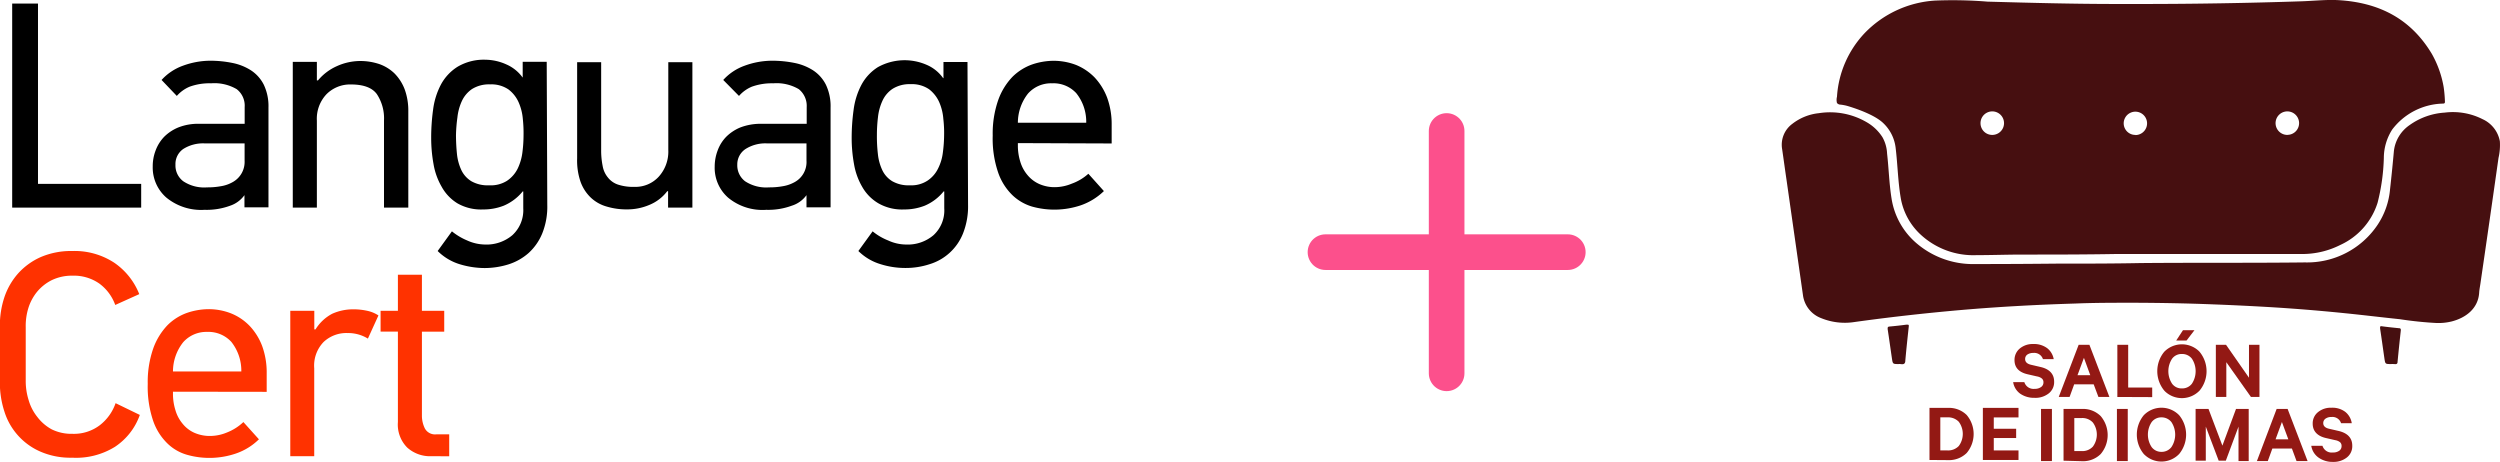 <?xml version="1.0" encoding="UTF-8"?>
<svg xmlns="http://www.w3.org/2000/svg" id="Capa_1" data-name="Capa 1" viewBox="0 0 350.78 64.76">
  <defs>
    <style>.cls-1{fill:#ff3200;}.cls-2{fill:#460f10;}.cls-3{fill:#931914;}.cls-4{fill:none;stroke:#fc508c;stroke-linecap:round;stroke-miterlimit:10;stroke-width:5px;}</style>
  </defs>
  <title>languagecert y salon de idiomas</title>
  <path d="M7.73,36.75V8.12h3.62v25.3H25.83v3.33Z" transform="translate(-6.02 -7.62)"></path>
  <path d="M35.49,16.14a15.67,15.67,0,0,1,3.13.31,7.53,7.53,0,0,1,2.63,1.05,5.2,5.2,0,0,1,1.78,2,7,7,0,0,1,.66,3.21v14H40.32V35h0a4.06,4.06,0,0,1-2,1.48,9.51,9.51,0,0,1-3.58.58,7.69,7.69,0,0,1-5.37-1.71A5.58,5.58,0,0,1,27.45,31a6.17,6.17,0,0,1,.41-2.28,5.53,5.53,0,0,1,1.21-1.92,6.09,6.09,0,0,1,2-1.31,7.53,7.53,0,0,1,2.86-.5h6.42V22.64a2.92,2.92,0,0,0-1.12-2.51,6.17,6.17,0,0,0-3.59-.82,8.12,8.12,0,0,0-3,.47,4.91,4.91,0,0,0-1.81,1.3l-2.14-2.24a7.45,7.45,0,0,1,3-2A11.21,11.21,0,0,1,35.49,16.14Zm-4.85,14.6a2.76,2.76,0,0,0,1.09,2.31,5.3,5.3,0,0,0,3.35.86A10.4,10.4,0,0,0,37,33.75a4.87,4.87,0,0,0,1.69-.59,3.24,3.24,0,0,0,1.65-3V27.74h-5.6a5.18,5.18,0,0,0-3,.78A2.56,2.56,0,0,0,30.64,30.74Z" transform="translate(-6.02 -7.62)"></path>
  <path d="M59.9,36.75V24.53a6.16,6.16,0,0,0-1-3.7c-.66-.91-1.88-1.36-3.66-1.36a4.67,4.67,0,0,0-3.41,1.37,5,5,0,0,0-1.35,3.7V36.75H47.1V16.3h3.38v2.6h.16a7.27,7.27,0,0,1,2.65-2,8,8,0,0,1,3.23-.72,8.41,8.41,0,0,1,2.72.43,5.86,5.86,0,0,1,2.14,1.32,6.44,6.44,0,0,1,1.42,2.22,8.71,8.71,0,0,1,.51,3.11V36.75Z" transform="translate(-6.02 -7.62)"></path>
  <path d="M82.81,36.38a10,10,0,0,1-.71,4,7.62,7.62,0,0,1-1.91,2.74,7.84,7.84,0,0,1-2.81,1.59,11.34,11.34,0,0,1-3.37.52,12.18,12.18,0,0,1-3.5-.54,7.49,7.49,0,0,1-3.08-1.85l2-2.76a8.62,8.62,0,0,0,2.14,1.28,6.22,6.22,0,0,0,2.51.57,5.59,5.59,0,0,0,3.83-1.31,4.76,4.76,0,0,0,1.53-3.78V34.48h-.08a6.89,6.89,0,0,1-2.66,2,7.8,7.8,0,0,1-2.9.53,6.68,6.68,0,0,1-3.58-.85A6.26,6.26,0,0,1,68,33.84a9.46,9.46,0,0,1-1.15-3.19A20.56,20.56,0,0,1,66.52,27,28.84,28.84,0,0,1,66.79,23a10.34,10.34,0,0,1,1.09-3.5A6.71,6.71,0,0,1,70.2,17a7.21,7.21,0,0,1,3.93-1,7.29,7.29,0,0,1,2.94.66,5.52,5.52,0,0,1,2.29,1.85h0V16.29h3.37ZM70,26.57a26.57,26.57,0,0,0,.14,2.68,7,7,0,0,0,.62,2.25,3.68,3.68,0,0,0,1.4,1.55,4.6,4.6,0,0,0,2.49.57A4.24,4.24,0,0,0,77.14,33a4.45,4.45,0,0,0,1.5-1.69A7.3,7.3,0,0,0,79.32,29a19.25,19.25,0,0,0,.16-2.41,18.33,18.33,0,0,0-.1-2.27A7.25,7.25,0,0,0,78.8,22a4.6,4.6,0,0,0-1.42-1.82,4.25,4.25,0,0,0-2.59-.72,4.47,4.47,0,0,0-2.55.66,4.15,4.15,0,0,0-1.42,1.69,7.35,7.35,0,0,0-.62,2.29A21,21,0,0,0,70,26.57Z" transform="translate(-6.02 -7.62)"></path>
  <path d="M99.76,36.75v-2.3h-.12a6,6,0,0,1-2.53,1.93,7.86,7.86,0,0,1-3.06.62,9.63,9.63,0,0,1-2.88-.39,5.35,5.35,0,0,1-2.25-1.26,5.76,5.76,0,0,1-1.44-2.22A9.18,9.18,0,0,1,87,29.84V16.35h3.37V28.61a11,11,0,0,0,.21,2.3,3.44,3.44,0,0,0,.74,1.62,3,3,0,0,0,1.44,1,6.88,6.88,0,0,0,2.3.31,4.42,4.42,0,0,0,3.38-1.42,5.23,5.23,0,0,0,1.35-3.76V16.35h3.38v20.4Z" transform="translate(-6.02 -7.62)"></path>
  <path d="M114.35,16.14a15.77,15.77,0,0,1,3.14.31,7.53,7.53,0,0,1,2.63,1.05,5.2,5.2,0,0,1,1.78,2,7,7,0,0,1,.66,3.21v14h-3.38V35h0a4,4,0,0,1-2.06,1.48,9.51,9.51,0,0,1-3.58.58,7.56,7.56,0,0,1-5.36-1.71A5.58,5.58,0,0,1,106.3,31a6.39,6.39,0,0,1,.42-2.28,5.39,5.39,0,0,1,1.21-1.92,6.09,6.09,0,0,1,2-1.31,7.94,7.94,0,0,1,2.86-.5h6.42V22.64a3,3,0,0,0-1.11-2.51,6.14,6.14,0,0,0-3.58-.82,8.27,8.27,0,0,0-3,.47,4.91,4.91,0,0,0-1.81,1.3l-2.21-2.24a7.38,7.38,0,0,1,3-2A11.21,11.21,0,0,1,114.35,16.14Zm-4.88,14.6a2.8,2.8,0,0,0,1.09,2.31,5.38,5.38,0,0,0,3.36.86,10.4,10.4,0,0,0,1.93-.16,5.08,5.08,0,0,0,1.69-.59,3.2,3.2,0,0,0,1.64-3V27.74h-5.54a5.18,5.18,0,0,0-3,.78A2.58,2.58,0,0,0,109.47,30.74Z" transform="translate(-6.02 -7.62)"></path>
  <path d="M141.85,36.38a10.3,10.3,0,0,1-.71,4,7.33,7.33,0,0,1-4.72,4.32,10.73,10.73,0,0,1-3.37.52,11.52,11.52,0,0,1-3.5-.54,7.46,7.46,0,0,1-3.09-1.84l2-2.76a8.11,8.11,0,0,0,2.18,1.28,6.06,6.06,0,0,0,2.51.57A5.56,5.56,0,0,0,137,40.62a4.71,4.71,0,0,0,1.51-3.78V34.48h-.09a6.86,6.86,0,0,1-2.65,2,7.8,7.8,0,0,1-2.9.53,6.68,6.68,0,0,1-3.58-.85A6.26,6.26,0,0,1,127,33.84a9.46,9.46,0,0,1-1.15-3.19,20.56,20.56,0,0,1-.33-3.68,28.84,28.84,0,0,1,.27-3.93,10.34,10.34,0,0,1,1.09-3.5,6.63,6.63,0,0,1,2.32-2.5,7.73,7.73,0,0,1,6.87-.31,5.43,5.43,0,0,1,2.28,1.85h.05V16.32h3.37Zm-12.79-9.81a21.67,21.67,0,0,0,.14,2.68,7,7,0,0,0,.62,2.25,3.62,3.62,0,0,0,1.4,1.55,4.58,4.58,0,0,0,2.48.57,4.1,4.1,0,0,0,2.47-.66,4.3,4.3,0,0,0,1.47-1.69,6.74,6.74,0,0,0,.68-2.29,19.25,19.25,0,0,0,.17-2.41,16.68,16.68,0,0,0-.11-2.27,7.24,7.24,0,0,0-.57-2.33,4.68,4.68,0,0,0-1.42-1.82,4.25,4.25,0,0,0-2.59-.72,4.47,4.47,0,0,0-2.55.66,4,4,0,0,0-1.42,1.69,7.35,7.35,0,0,0-.62,2.29,21,21,0,0,0-.15,2.5Z" transform="translate(-6.02 -7.62)"></path>
  <path d="M148.84,27.7V28a7.58,7.58,0,0,0,.33,2.28,5.17,5.17,0,0,0,1,1.88,4.55,4.55,0,0,0,1.65,1.27,5.34,5.34,0,0,0,2.3.45,6.22,6.22,0,0,0,2.28-.49A7,7,0,0,0,158.73,32l2.18,2.43a8.81,8.81,0,0,1-3.25,2,11.63,11.63,0,0,1-6.81.18A6.79,6.79,0,0,1,148.07,35a8.11,8.11,0,0,1-2-3.18,14.67,14.67,0,0,1-.76-5.18,14.22,14.22,0,0,1,.78-5,9.12,9.12,0,0,1,2-3.25,7.5,7.5,0,0,1,2.76-1.73,9.54,9.54,0,0,1,3-.51,8.82,8.82,0,0,1,3.17.59,7.66,7.66,0,0,1,2.59,1.75,8.61,8.61,0,0,1,1.75,2.82,10.82,10.82,0,0,1,.64,3.81v2.63Zm4.8-8.39a4.32,4.32,0,0,0-3.38,1.44,6.62,6.62,0,0,0-1.42,4.09h9.59a6.4,6.4,0,0,0-1.4-4.15A4.33,4.33,0,0,0,153.64,19.31Z" transform="translate(-6.02 -7.62)"></path>
  <path class="cls-1" d="M25.64,65.84a8.93,8.93,0,0,1-3.5,4.48,10.35,10.35,0,0,1-6,1.52A10.54,10.54,0,0,1,11.72,71a9.07,9.07,0,0,1-5.08-5.63A13.07,13.07,0,0,1,6,61.26V53.37a12.71,12.71,0,0,1,.62-4A9.65,9.65,0,0,1,8.55,46a9.38,9.38,0,0,1,3.21-2.32,10.8,10.8,0,0,1,4.42-.84,10.13,10.13,0,0,1,5.88,1.65,9.63,9.63,0,0,1,3.5,4.4l-3.37,1.52a6.4,6.4,0,0,0-2.23-3,6.23,6.23,0,0,0-3.74-1.11,6.53,6.53,0,0,0-2.92.62,6.39,6.39,0,0,0-2.06,1.62A6.83,6.83,0,0,0,10,50.84a8.49,8.49,0,0,0-.37,2.69V61a8.94,8.94,0,0,0,.41,2.77,6.79,6.79,0,0,0,1.23,2.37,6.3,6.3,0,0,0,2,1.72,6.28,6.28,0,0,0,2.92.63A6,6,0,0,0,20,67.3a6.67,6.67,0,0,0,2.24-3.11Z" transform="translate(-6.02 -7.62)"></path>
  <path class="cls-1" d="M30.29,62.58v.33a7.59,7.59,0,0,0,.35,2.28,5.17,5.17,0,0,0,1,1.88,4.43,4.43,0,0,0,1.64,1.27,5.41,5.41,0,0,0,2.31.45,6.22,6.22,0,0,0,2.28-.49,7.14,7.14,0,0,0,2.3-1.46l2.18,2.42a8.56,8.56,0,0,1-3.25,2,11.5,11.5,0,0,1-6.81.18,6.49,6.49,0,0,1-2.78-1.6,8.11,8.11,0,0,1-2-3.17,14.9,14.9,0,0,1-.76-5.18,14.22,14.22,0,0,1,.78-5,9.2,9.2,0,0,1,2-3.25,7.38,7.38,0,0,1,2.76-1.73,9.54,9.54,0,0,1,3-.51,8.62,8.62,0,0,1,3.17.6,7.51,7.51,0,0,1,2.59,1.75,8.47,8.47,0,0,1,1.75,2.81A10.84,10.84,0,0,1,43.44,60V62.6Zm4.81-8.39a4.35,4.35,0,0,0-3.37,1.44,6.61,6.61,0,0,0-1.44,4.11h9.59a6.51,6.51,0,0,0-1.4-4.15A4.36,4.36,0,0,0,35.1,54.19Z" transform="translate(-6.02 -7.62)"></path>
  <path class="cls-1" d="M57.64,55.13a5.31,5.31,0,0,0-2.88-.78,4.66,4.66,0,0,0-3.33,1.25,4.77,4.77,0,0,0-1.32,3.7V71.63H46.75V51.23h3.37v2.61h.17a6.06,6.06,0,0,1,2.35-2.2,7.2,7.2,0,0,1,3-.62,9,9,0,0,1,2,.23,4.63,4.63,0,0,1,1.48.63Z" transform="translate(-6.02 -7.62)"></path>
  <path class="cls-1" d="M66.58,71.63a4.79,4.79,0,0,1-3.42-1.21,4.57,4.57,0,0,1-1.31-3.58V54.15H59.42V51.23h2.43V46.17h3.37v5.06h3.13v2.93H65.22V66a4.06,4.06,0,0,0,.42,1.75,1.63,1.63,0,0,0,1.64.81h1.77v3.08Z" transform="translate(-6.02 -7.62)"></path>
  <g id="Grupo_960" data-name="Grupo 960">
    <g id="Grupo_959" data-name="Grupo 959">
      <path id="Trazado_232" data-name="Trazado 232" class="cls-2" d="M347.87,52.94c-1.71-.09-3.42-.27-5.11-.53-2.6-.27-5.19-.59-7.79-.85q-5.49-.56-11-.88-3.67-.21-7.35-.35c-3.79-.15-7.58-.22-11.38-.23-2.68,0-5.37,0-8.05.11-5.27.16-10.54.44-15.8.89-5.06.44-10.11,1-15.14,1.7a8.76,8.76,0,0,1-4.67-.53A4,4,0,0,1,259,49.05l-2.31-16.2c-.21-1.42-.4-2.85-.61-4.27A3.64,3.64,0,0,1,257.5,25a7.29,7.29,0,0,1,3.73-1.5,10.18,10.18,0,0,1,6.66,1.24,6.41,6.41,0,0,1,2.26,2.13,5.13,5.13,0,0,1,.65,2.29c.24,2.11.29,4.24.63,6.33a10.33,10.33,0,0,0,3.68,6.41,12.18,12.18,0,0,0,8.08,2.77q5.67,0,11.35-.06c4,0,7.92,0,11.88-.08,7.67-.07,15.33,0,23-.09A11.9,11.9,0,0,0,339.6,39.2a10.64,10.64,0,0,0,1.77-5c.2-1.78.38-3.57.54-5.36a5.11,5.11,0,0,1,2.21-3.67,9.46,9.46,0,0,1,4.93-1.75,9.18,9.18,0,0,1,5.28.91,4.25,4.25,0,0,1,2.45,3.11,8,8,0,0,1-.19,2.34q-1.24,8.76-2.52,17.51c-.06.46-.16.91-.19,1.36-.13,2.32-1.95,3.57-3.81,4.06A7.76,7.76,0,0,1,347.87,52.94Z" transform="translate(-6.02 -7.62)"></path>
      <path id="Trazado_233" data-name="Trazado 233" class="cls-2" d="M272.42,58.7c-.81,0-.82,0-.94-.79-.2-1.37-.39-2.75-.6-4.12,0-.22,0-.32.23-.35q1.22-.11,2.43-.27c.29,0,.33,0,.3.3-.17,1.57-.34,3.15-.48,4.73,0,.42-.19.58-.6.51A1.93,1.93,0,0,0,272.42,58.7Z" transform="translate(-6.02 -7.62)"></path>
      <path id="Trazado_234" data-name="Trazado 234" class="cls-2" d="M341.51,58.7c-.81,0-.81,0-.93-.8-.2-1.39-.39-2.78-.6-4.17,0-.24-.06-.37.26-.33.79.11,1.59.19,2.38.27.23,0,.29.11.26.35-.16,1.44-.31,2.89-.45,4.34,0,.26-.1.38-.38.35A4.87,4.87,0,0,0,341.51,58.7Z" transform="translate(-6.02 -7.62)"></path>
      <path class="cls-2" d="M349.07,21.8a17.73,17.73,0,0,0-.17-1.93,14.36,14.36,0,0,0-1.67-4.7c-3-5-7.49-7.2-13.11-7.53-1.69-.09-3.4.1-5.1.16q-11.37.38-22.74.38h-3.15c-6.07,0-12.15-.16-18.22-.33a60.28,60.28,0,0,0-7.36-.15,15,15,0,0,0-9.89,4.56,14.3,14.3,0,0,0-3.89,8.94,1.71,1.71,0,0,0,0,.87.63.63,0,0,0,.48.23,6,6,0,0,1,1.1.22c1.25.38,3.76,1.25,4.92,2.38A5.68,5.68,0,0,1,272,28.36c.28,2.32.32,4.66.71,7a9.08,9.08,0,0,0,2.76,5.14,10.89,10.89,0,0,0,7.88,2.92c2,0,4.06-.07,6.09-.08,4.48,0,9,0,13.45-.08,3,0,6,0,8.94,0h8.74q4.27,0,8.55,0A11.78,11.78,0,0,0,334.37,42a9.71,9.71,0,0,0,5.25-5.92,28.3,28.3,0,0,0,.88-6.29,7.44,7.44,0,0,1,1.18-4,9.18,9.18,0,0,1,7-3.63C349,22.16,349.1,22.13,349.07,21.8Zm-63.5,4.75a1.64,1.64,0,0,1-1.66-1.64,1.65,1.65,0,1,1,1.66,1.64Zm20.11,0A1.63,1.63,0,0,1,304,24.93v0a1.64,1.64,0,1,1,1.66,1.64Zm21.3,0a1.65,1.65,0,1,1,1.63-1.67h0A1.64,1.64,0,0,1,327,26.54Z" transform="translate(-6.02 -7.62)"></path>
      <path id="Trazado_238" data-name="Trazado 238" class="cls-3" d="M288.49,61.24h1.57a1.35,1.35,0,0,0,1.45.94,1.47,1.47,0,0,0,.89-.25.77.77,0,0,0,.34-.67.67.67,0,0,0-.21-.52,1.44,1.44,0,0,0-.68-.3l-1.31-.3c-1.24-.28-1.86-.94-1.86-2a2.07,2.07,0,0,1,.74-1.62,2.83,2.83,0,0,1,1.89-.63,3.09,3.09,0,0,1,1.95.58,2.5,2.5,0,0,1,.92,1.54h-1.51a1.28,1.28,0,0,0-1.35-.87,1.46,1.46,0,0,0-.84.23.75.75,0,0,0-.31.63c0,.4.27.67.82.8l1.33.31c1.28.29,1.92,1,1.92,2.06a2,2,0,0,1-.76,1.65,3,3,0,0,1-2,.62,3.41,3.41,0,0,1-2-.58A2.46,2.46,0,0,1,288.49,61.24Z" transform="translate(-6.02 -7.62)"></path>
      <path id="Trazado_239" data-name="Trazado 239" class="cls-3" d="M297.68,56h1.51l2.8,7.31h-1.54l-.66-1.76h-2.74l-.64,1.76h-1.52Zm.74,1.83-.9,2.43h1.79Z" transform="translate(-6.02 -7.62)"></path>
      <path id="Trazado_240" data-name="Trazado 240" class="cls-3" d="M303.11,63.32V56h1.52v6H308v1.34Z" transform="translate(-6.02 -7.62)"></path>
      <path id="Trazado_241" data-name="Trazado 241" class="cls-3" d="M314.66,57a4.27,4.27,0,0,1,0,5.41,3.44,3.44,0,0,1-4.87.12l-.11-.12a4.28,4.28,0,0,1,0-5.42,3.46,3.46,0,0,1,4.88-.1Zm-1.09,4.46a3.2,3.2,0,0,0,0-3.51,1.71,1.71,0,0,0-1.4-.66,1.64,1.64,0,0,0-1.38.66,3.2,3.2,0,0,0,0,3.51,1.64,1.64,0,0,0,1.38.66,1.71,1.71,0,0,0,1.4-.66Zm-.75-6.06h-1.45l.95-1.45h1.61Z" transform="translate(-6.02 -7.62)"></path>
      <path id="Trazado_242" data-name="Trazado 242" class="cls-3" d="M323.05,56v7.31h-1.2l-3.45-4.87v4.87h-1.47V56h1.43l3.22,4.62V56Z" transform="translate(-6.02 -7.62)"></path>
      <path id="Trazado_243" data-name="Trazado 243" class="cls-3" d="M276.75,72.16V64.85h2.59a3.54,3.54,0,0,1,2.63,1,4.13,4.13,0,0,1,0,5.33,3.54,3.54,0,0,1-2.63,1Zm1.52-1.34h1a2.06,2.06,0,0,0,1.59-.62,2.85,2.85,0,0,0,0-3.4,2.06,2.06,0,0,0-1.59-.62h-1Z" transform="translate(-6.02 -7.62)"></path>
      <path id="Trazado_244" data-name="Trazado 244" class="cls-3" d="M284.24,64.85h5v1.34h-3.47v1.59h3.14v1.3h-3.14v1.74h3.47v1.34h-5Z" transform="translate(-6.02 -7.62)"></path>
      <path id="Trazado_245" data-name="Trazado 245" class="cls-3" d="M293.93,65v7.31H292.4V65Z" transform="translate(-6.02 -7.62)"></path>
      <path id="Trazado_246" data-name="Trazado 246" class="cls-3" d="M295.56,72.26V65h2.58a3.51,3.51,0,0,1,2.63,1,4.11,4.11,0,0,1,0,5.33,3.51,3.51,0,0,1-2.63,1Zm1.51-1.35h1a2,2,0,0,0,1.6-.62,2.84,2.84,0,0,0,0-3.39,2,2,0,0,0-1.6-.62h-1Z" transform="translate(-6.02 -7.62)"></path>
      <path id="Trazado_247" data-name="Trazado 247" class="cls-3" d="M304.57,65v7.31h-1.52V65Z" transform="translate(-6.02 -7.62)"></path>
      <path id="Trazado_248" data-name="Trazado 248" class="cls-3" d="M311.79,65.89a4.28,4.28,0,0,1,0,5.42,3.43,3.43,0,0,1-4.87.11.57.57,0,0,1-.11-.11,4.28,4.28,0,0,1,0-5.42,3.45,3.45,0,0,1,4.88-.1Zm-1.09,4.46a3.18,3.18,0,0,0,0-3.5,1.75,1.75,0,0,0-1.4-.67,1.69,1.69,0,0,0-1.38.67,3.18,3.18,0,0,0,0,3.5,1.69,1.69,0,0,0,1.38.67,1.72,1.72,0,0,0,1.4-.67Z" transform="translate(-6.02 -7.62)"></path>
      <path id="Trazado_249" data-name="Trazado 249" class="cls-3" d="M318.33,72.26h-1l-1.81-4.78v4.78h-1.43V65h1.81l1.95,5.15L319.76,65h1.78v7.31h-1.43V67.48Z" transform="translate(-6.02 -7.62)"></path>
      <path id="Trazado_250" data-name="Trazado 250" class="cls-3" d="M325.46,65H327l2.8,7.31h-1.55l-.65-1.76h-2.74l-.64,1.76h-1.53Zm.74,1.83-.89,2.43h1.79Z" transform="translate(-6.02 -7.62)"></path>
      <path id="Trazado_251" data-name="Trazado 251" class="cls-3" d="M330.32,70.17h1.57a1.35,1.35,0,0,0,1.46.94,1.48,1.48,0,0,0,.89-.24.78.78,0,0,0,.33-.67.67.67,0,0,0-.21-.53,1.48,1.48,0,0,0-.68-.29l-1.31-.3c-1.23-.28-1.85-1-1.85-2a2,2,0,0,1,.73-1.62,2.8,2.8,0,0,1,1.9-.63,3,3,0,0,1,1.94.58A2.51,2.51,0,0,1,336,67H334.5a1.26,1.26,0,0,0-1.34-.87,1.39,1.39,0,0,0-.84.23.75.75,0,0,0-.32.63c0,.4.28.67.82.79l1.34.31c1.27.3,1.91,1,1.91,2.06a2,2,0,0,1-.76,1.66,3,3,0,0,1-1.95.62,3.38,3.38,0,0,1-2-.59A2.49,2.49,0,0,1,330.32,70.17Z" transform="translate(-6.02 -7.62)"></path>
    </g>
  </g>
  <line class="cls-4" x1="202.98" y1="18.38" x2="202.98" y2="52.38"></line>
  <line class="cls-4" x1="219.98" y1="35.38" x2="185.98" y2="35.38"></line>
</svg>

